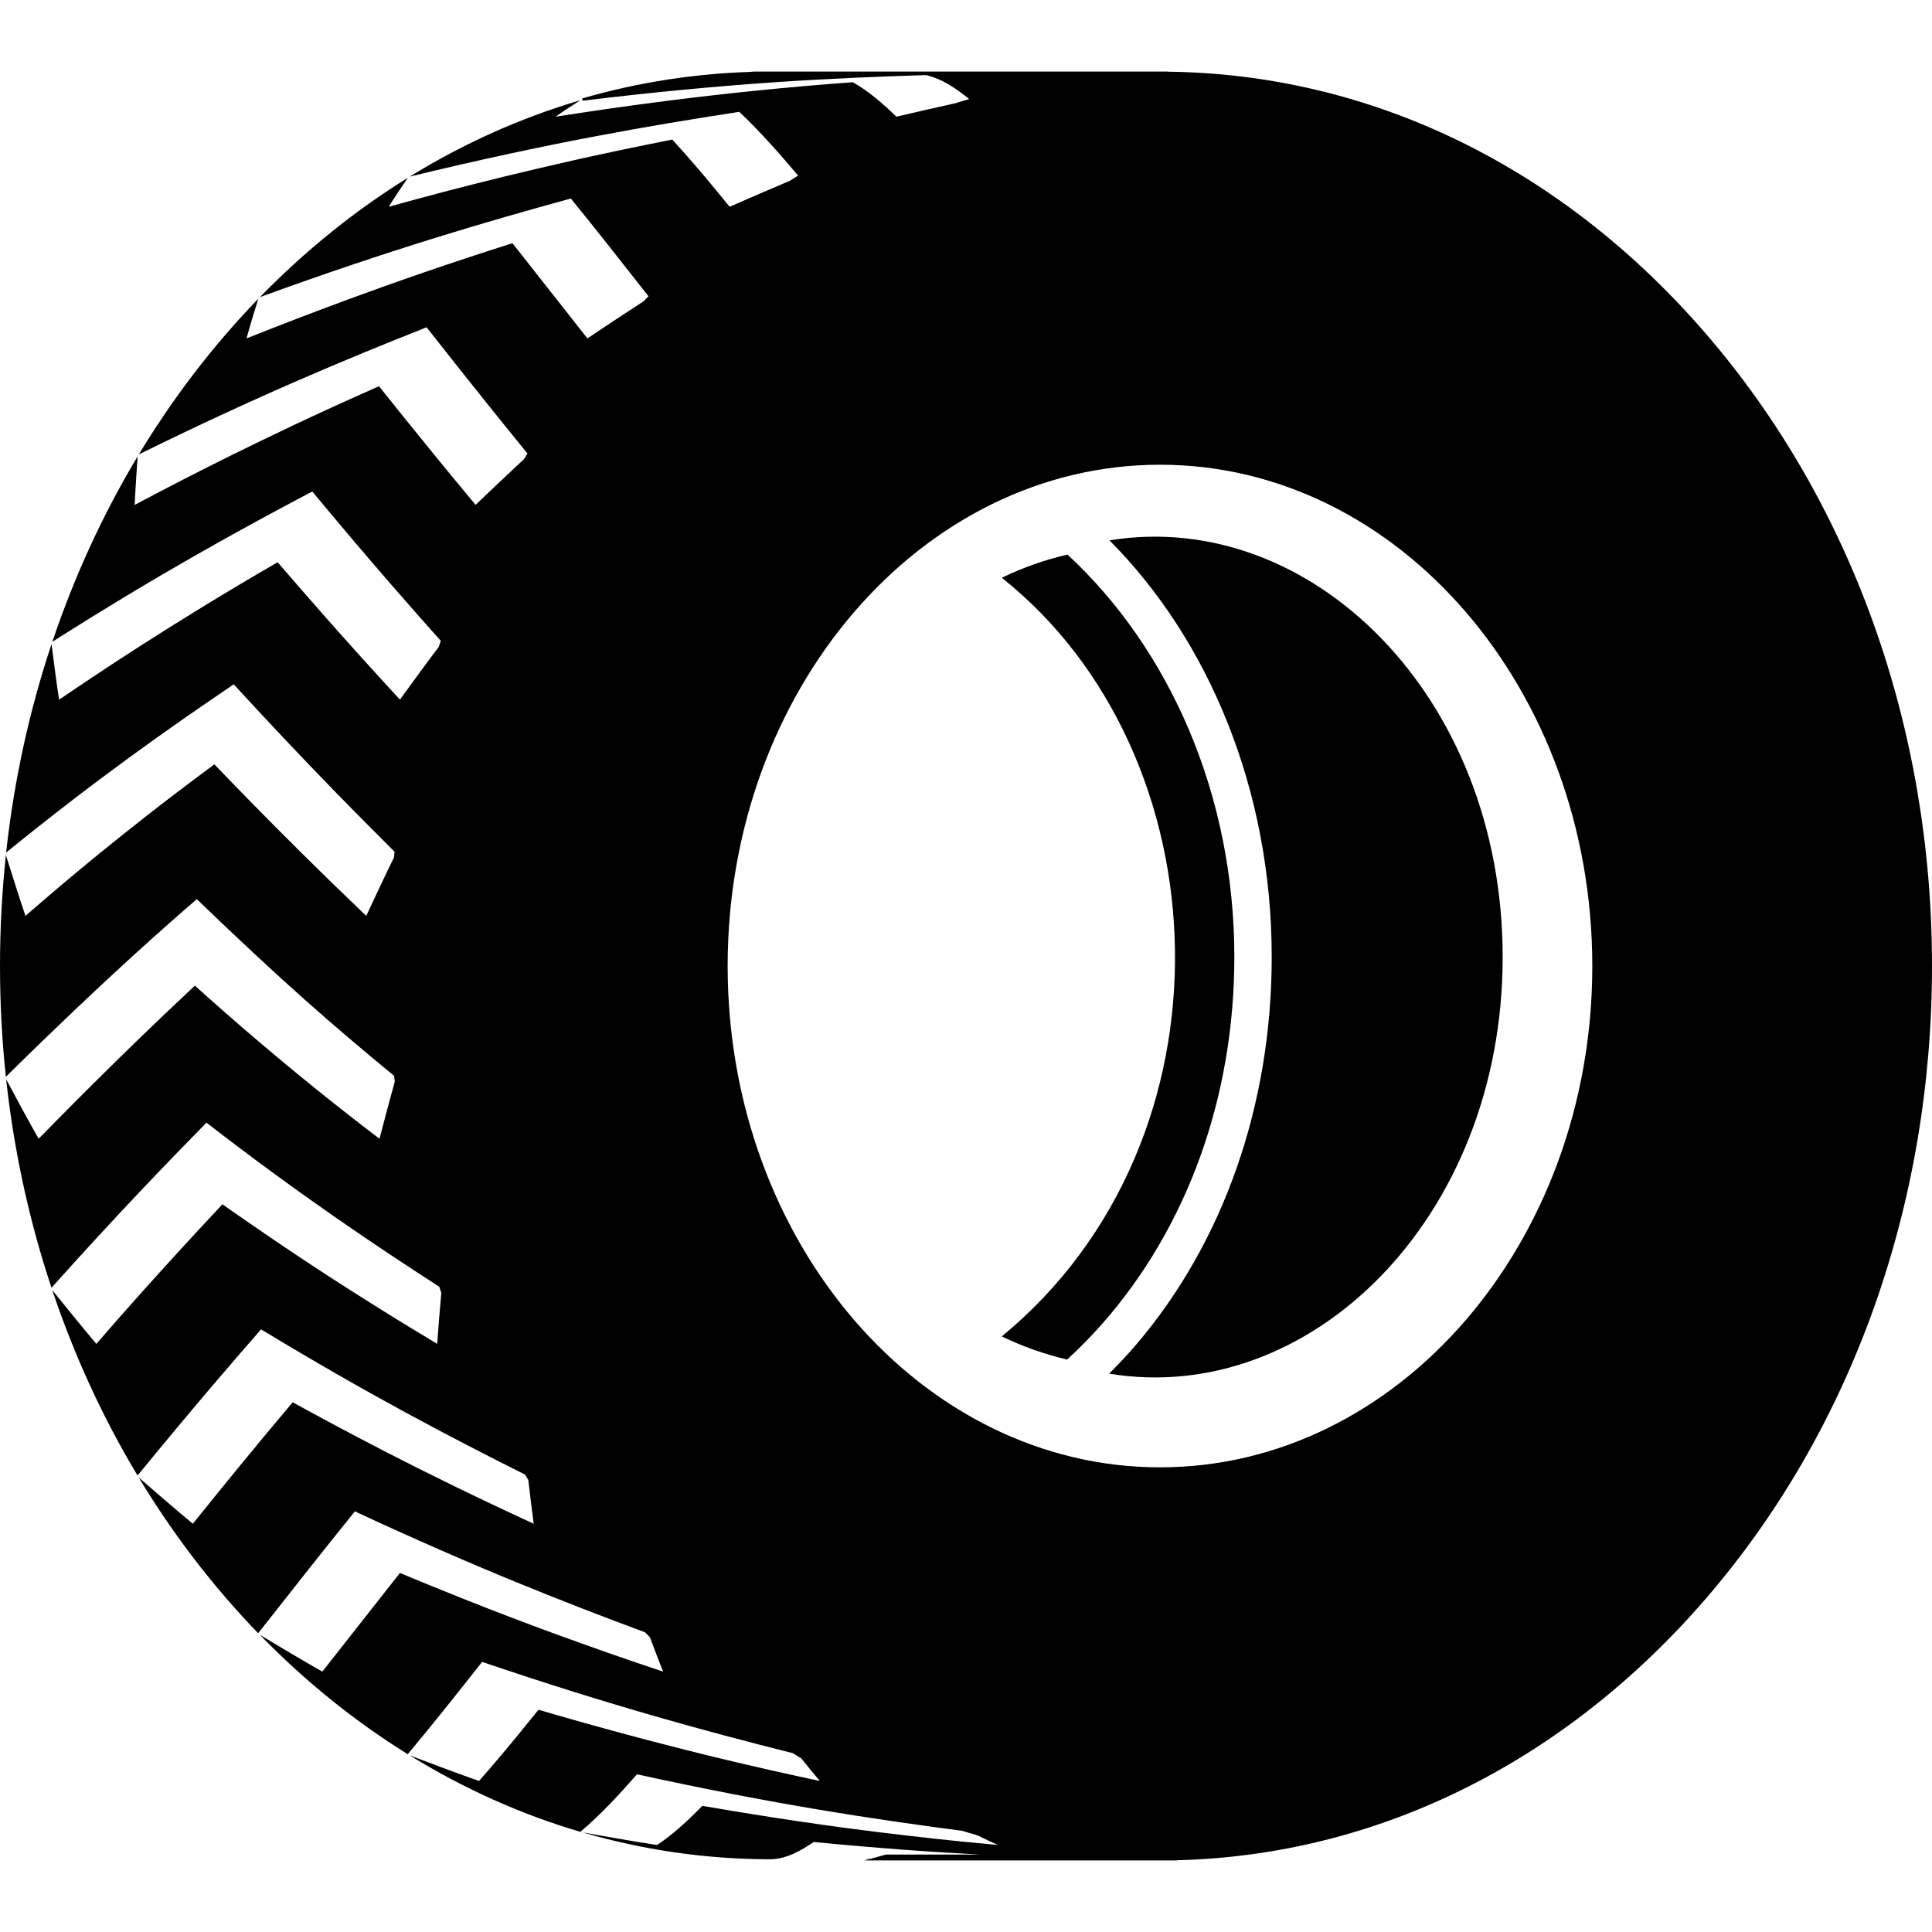 <svg xmlns="http://www.w3.org/2000/svg" xmlns:xlink="http://www.w3.org/1999/xlink" width="100px" height="100px" viewBox="0 0 108 100"><title>noun_tire_1384856</title><desc>Created with Sketch.</desc><g id="Symbols" stroke="none" stroke-width="1" fill="none" fill-rule="evenodd"><g id="Artboard" transform="translate(-285, -614)" fill="#000000" fill-rule="nonzero"><g id="MoreThanOneWay" transform="translate(0, 1)"><g id="TireCoupons" transform="translate(285, 613)"><g id="noun_tire_1384856"><path d="M69,49.5 C69,40.38 65.343,32.245 59.672,27 C58.445,27.284 57.217,27.711 56,28.296 C68.425,38.177 69.392,59.674 56,70.707 C57.21,71.289 58.432,71.714 59.652,72 C60.329,71.378 60.987,70.714 61.609,70.008 C66.376,64.599 69,57.317 69,49.5 Z" id="Path"></path><path d="M62.02,26.206 C67.56,31.773 71.09,40.146 71.09,49.499 C71.09,57.744 68.402,65.437 63.517,71.16 C63.03,71.731 62.521,72.268 62,72.788 C73.222,74.642 84,64.109 84,49.499 C84,34.845 73.21,24.384 62.02,26.206 Z" id="Path"></path><path d="M95.355,14.65 C87.307,5.322 76.641,0.135 65.278,0.008 L65.275,0 L59.695,0 L51.89,0 L48.235,0 L42.134,0 L41.904,0.022 C40.384,0.07 38.872,0.211 37.374,0.439 L37.32,0.444 L37.35,0.444 C35.73,0.694 34.124,1.043 32.544,1.504 L32.571,1.631 C40.697,0.637 46.599,0.355 51.763,0.198 C52.695,0.412 53.497,0.989 54.18,1.537 C53.915,1.612 53.653,1.694 53.391,1.775 C52.311,2.011 51.086,2.295 50.114,2.523 C48.804,1.257 48.097,0.843 47.673,0.596 C39.888,1.165 33.924,2.081 31.06,2.523 C31.465,2.23 32.023,1.87 32.447,1.602 C29.092,2.588 25.895,4.032 22.904,5.872 C30.66,3.989 36.343,3.019 41.326,2.252 C42.541,3.396 43.659,4.686 44.615,5.816 C44.458,5.913 44.304,6.011 44.15,6.108 C43.076,6.558 41.785,7.122 40.787,7.558 C40.101,6.715 39.812,6.371 39.41,5.889 C38.521,4.835 37.936,4.19 37.582,3.802 C33.16,4.675 30.474,5.32 28.106,5.889 C25.236,6.601 24.289,6.856 21.732,7.558 C22.037,7.062 22.469,6.42 22.799,5.938 C19.816,7.788 17.043,10.032 14.53,12.609 C21.789,9.964 27.175,8.395 31.91,7.097 C33.171,8.639 34.396,10.198 36.251,12.561 C36.157,12.658 36.062,12.75 35.97,12.848 C34.985,13.482 33.767,14.292 32.836,14.918 C32.809,14.886 29.796,11.046 28.646,9.596 C21.524,11.848 16.292,13.924 13.779,14.918 C13.963,14.249 14.233,13.363 14.44,12.699 C11.935,15.287 9.692,18.208 7.762,21.401 C14.411,18.127 19.421,16.051 23.846,14.295 C26.667,17.878 28.128,19.685 29.486,21.352 C29.424,21.455 29.362,21.555 29.299,21.658 C28.449,22.444 27.391,23.452 26.586,24.224 C25.552,22.98 25.034,22.352 24.281,21.428 C22.988,19.845 21.905,18.49 21.187,17.59 C17.313,19.303 15.01,20.43 12.975,21.428 C10.507,22.658 9.703,23.078 7.529,24.224 C7.564,23.409 7.637,22.325 7.694,21.512 C5.772,24.715 4.166,28.189 2.926,31.877 C8.855,28.105 13.415,25.609 17.456,23.474 C20.903,27.628 23.233,30.246 24.64,31.823 C24.602,31.937 24.564,32.048 24.526,32.162 C23.843,33.064 22.998,34.224 22.356,35.11 C19.065,31.544 16.76,28.866 15.52,27.43 C9.551,30.88 5.329,33.739 3.302,35.113 C3.159,34.183 2.999,32.939 2.881,32.007 C1.649,35.698 0.786,39.603 0.343,43.657 C5.44,39.517 9.47,36.69 13.066,34.254 C17.272,38.842 20.372,41.931 22.056,43.611 C22.045,43.72 22.035,43.831 22.021,43.939 C21.53,44.934 20.928,46.218 20.474,47.199 C18.836,45.63 18.304,45.11 16.873,43.698 C14.716,41.563 12.937,39.72 11.984,38.728 C8.914,40.999 7.138,42.432 5.572,43.698 C3.672,45.256 3.064,45.779 1.423,47.199 C1.08,46.186 0.651,44.825 0.329,43.804 C0.113,45.836 0,47.904 0,50.001 C0,52.096 0.111,54.164 0.329,56.191 C5.972,50.619 9.497,47.568 11.001,46.264 C15.801,50.882 18.495,53.226 22.032,56.142 C22.043,56.253 22.054,56.362 22.067,56.47 C21.792,57.448 21.462,58.703 21.214,59.657 C16.149,55.809 12.464,52.508 10.893,51.099 C6.776,54.944 3.423,58.37 2.16,59.657 C1.598,58.673 0.88,57.337 0.343,56.332 C0.786,60.389 1.649,64.294 2.878,67.985 C6.649,63.781 9.327,61.017 11.541,58.757 C16.773,62.803 20.887,65.559 24.556,67.93 C24.594,68.047 24.629,68.158 24.67,68.272 C24.586,69.153 24.502,70.266 24.44,71.123 C22.159,69.751 21.419,69.285 19.424,68.02 C16.306,66.033 13.787,64.267 12.432,63.321 C10.404,65.486 9.19,66.833 8.121,68.02 C6.884,69.402 6.452,69.895 5.386,71.123 C4.633,70.234 3.653,69.025 2.921,68.117 C4.16,71.806 5.766,75.283 7.689,78.483 C11.047,74.377 13.266,71.833 14.594,70.312 C20.625,73.968 25.253,76.377 29.351,78.431 C29.41,78.532 29.472,78.632 29.534,78.73 C29.615,79.488 29.737,80.445 29.834,81.177 C23.244,78.152 18.765,75.703 16.36,74.388 C14.081,77.093 12.332,79.25 10.78,81.179 C9.862,80.418 8.658,79.377 7.756,78.594 C9.684,81.789 11.927,84.71 14.432,87.298 C16.921,84.131 17.993,82.778 19.837,80.486 C26.546,83.613 31.6,85.588 36.057,87.247 C36.148,87.342 36.24,87.434 36.335,87.529 C36.553,88.133 36.842,88.876 37.069,89.445 C34.334,88.529 33.371,88.182 30.989,87.32 C27.202,85.935 24.049,84.635 22.356,83.93 C21.462,85.06 20.574,86.19 19.689,87.32 C19.13,88.03 18.574,88.737 18.018,89.445 C16.959,88.846 15.566,88.014 14.524,87.385 C17.035,89.965 19.81,92.209 22.793,94.06 C24.143,92.45 25.474,90.773 26.951,88.9 C34.194,91.361 39.582,92.81 44.318,94.003 C44.477,94.1 44.636,94.198 44.796,94.296 C45.117,94.705 45.516,95.187 45.832,95.558 C38.368,93.978 32.785,92.355 30.101,91.577 C28.33,93.781 27.547,94.683 26.778,95.558 C25.606,95.149 24.059,94.564 22.901,94.125 C25.89,95.968 29.086,97.412 32.442,98.401 C33.627,97.404 34.696,96.22 35.609,95.184 C43.219,96.854 48.848,97.697 53.775,98.342 C54.061,98.428 54.35,98.512 54.638,98.596 C55.014,98.783 55.443,98.984 55.786,99.136 C52.743,98.854 51.736,98.734 49.01,98.407 C44.779,97.886 41.191,97.276 39.264,96.949 C38.486,97.74 38.073,98.095 37.706,98.407 C37.253,98.778 37.101,98.883 36.732,99.136 C35.476,98.949 33.811,98.653 32.563,98.431 C35.922,99.409 39.434,99.93 43.054,99.935 C44.01,99.919 44.809,99.425 45.487,98.968 C48.961,99.306 52.028,99.528 54.806,99.672 L49.52,99.672 L48.661,99.911 C48.537,99.924 48.424,99.932 48.321,99.938 L48.559,99.938 L48.321,100 L48.535,100 L65.807,100 L65.78,99.989 C76.959,99.718 87.434,94.545 95.366,85.355 C103.513,75.911 108,63.356 108,50.001 C108,36.647 103.5,24.091 95.355,14.65 Z M64.846,78.025 C51.518,78.025 40.676,65.454 40.676,50.001 C40.676,34.549 51.518,21.978 64.846,21.978 C78.171,21.978 89.011,34.549 89.011,50.001 C89.011,65.454 78.171,78.025 64.846,78.025 Z" id="Shape"></path></g></g></g></g></g></svg>